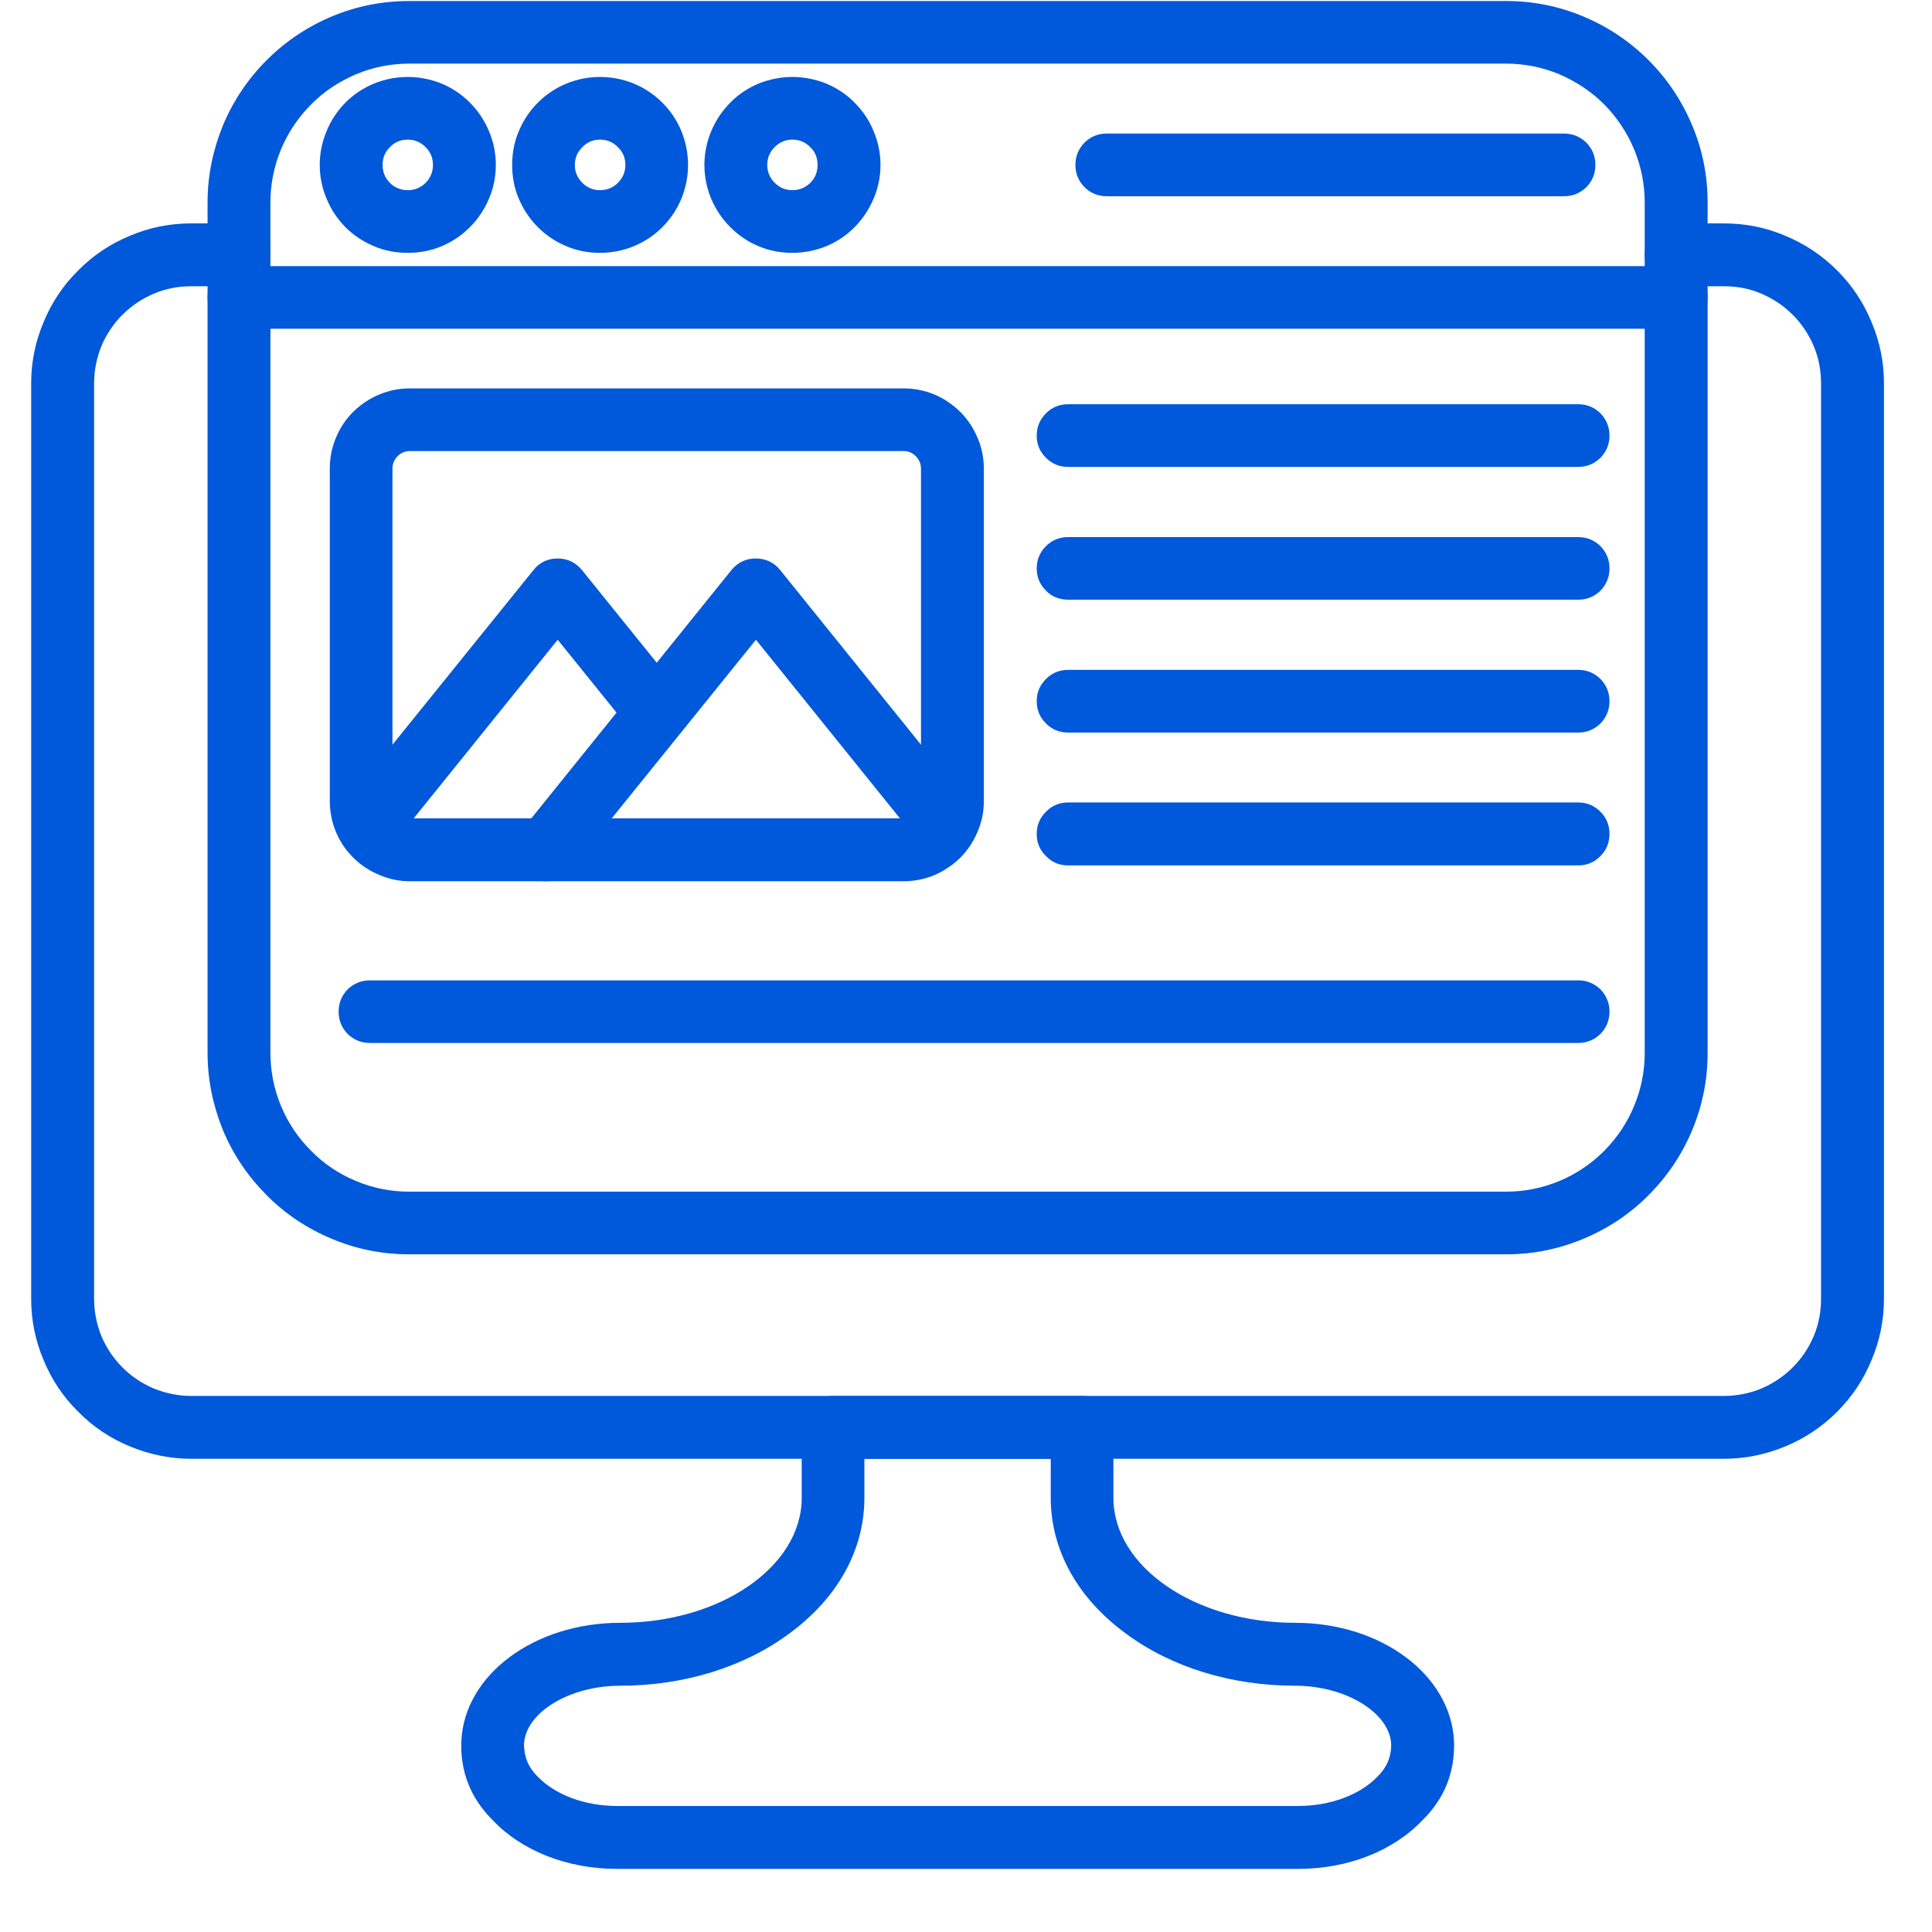 <svg xmlns="http://www.w3.org/2000/svg" xmlns:xlink="http://www.w3.org/1999/xlink" width="40" zoomAndPan="magnify" viewBox="0 0 30 30" height="40" preserveAspectRatio="xMidYMid meet" version="1.0"><defs><clipPath id="1c8fff8cd7"><path d="M 0.484 3 L 29.516 3 L 29.516 23 L 0.484 23 Z M 0.484 3 " clip-rule="nonzero"/></clipPath><clipPath id="30d42d937f"><path d="M 7 21 L 23 21 L 23 29.031 L 7 29.031 Z M 7 21 " clip-rule="nonzero"/></clipPath></defs><g clip-path="url(#1c8fff8cd7)"><path fill="#0058db" d="M 26.77 22.652 L 2.969 22.652 C 2.641 22.652 2.324 22.586 2.02 22.461 C 1.715 22.336 1.445 22.156 1.215 21.922 C 0.98 21.691 0.801 21.422 0.676 21.117 C 0.547 20.812 0.484 20.496 0.484 20.168 L 0.484 5.953 C 0.484 5.625 0.547 5.309 0.676 5.004 C 0.801 4.699 0.98 4.43 1.215 4.199 C 1.445 3.965 1.715 3.785 2.02 3.66 C 2.324 3.531 2.641 3.469 2.969 3.469 L 3.711 3.469 C 3.844 3.469 3.961 3.516 4.055 3.613 C 4.152 3.707 4.199 3.82 4.199 3.957 C 4.199 4.09 4.152 4.207 4.055 4.301 C 3.961 4.395 3.844 4.445 3.711 4.445 L 2.969 4.445 C 2.77 4.445 2.578 4.48 2.391 4.559 C 2.207 4.637 2.043 4.746 1.902 4.887 C 1.762 5.027 1.652 5.191 1.574 5.375 C 1.5 5.562 1.461 5.754 1.461 5.953 L 1.461 20.168 C 1.461 20.367 1.5 20.559 1.574 20.746 C 1.652 20.93 1.762 21.094 1.902 21.234 C 2.043 21.375 2.207 21.484 2.391 21.562 C 2.578 21.637 2.77 21.676 2.969 21.676 L 26.77 21.676 C 26.969 21.676 27.164 21.637 27.348 21.562 C 27.531 21.484 27.695 21.375 27.836 21.234 C 27.977 21.094 28.086 20.93 28.164 20.746 C 28.242 20.559 28.277 20.367 28.277 20.168 L 28.277 5.953 C 28.277 5.754 28.242 5.562 28.164 5.375 C 28.086 5.191 27.977 5.027 27.836 4.887 C 27.695 4.746 27.531 4.637 27.348 4.559 C 27.164 4.48 26.969 4.445 26.77 4.445 L 26.027 4.445 C 25.895 4.445 25.777 4.395 25.684 4.301 C 25.59 4.207 25.539 4.09 25.539 3.957 C 25.539 3.82 25.59 3.707 25.684 3.613 C 25.777 3.516 25.895 3.469 26.027 3.469 L 26.77 3.469 C 27.098 3.469 27.418 3.531 27.719 3.66 C 28.023 3.785 28.293 3.965 28.527 4.199 C 28.758 4.43 28.938 4.699 29.062 5.004 C 29.191 5.309 29.254 5.625 29.254 5.953 L 29.254 20.168 C 29.254 20.496 29.191 20.812 29.062 21.117 C 28.938 21.422 28.758 21.691 28.527 21.922 C 28.293 22.156 28.023 22.336 27.719 22.461 C 27.414 22.586 27.098 22.652 26.77 22.652 Z M 26.77 22.652 " fill-opacity="1" fill-rule="nonzero"/></g><g clip-path="url(#30d42d937f)"><path fill="#0058db" d="M 20.156 29.02 L 9.582 29.02 C 8.809 29.02 8.102 28.742 7.645 28.258 C 7.309 27.922 7.145 27.512 7.164 27.035 C 7.211 26.004 8.297 25.199 9.629 25.199 C 11.184 25.199 12.449 24.328 12.449 23.258 L 12.449 22.164 C 12.449 22.031 12.496 21.914 12.59 21.82 C 12.688 21.723 12.801 21.676 12.938 21.676 L 16.805 21.676 C 16.938 21.676 17.055 21.723 17.148 21.82 C 17.242 21.914 17.289 22.031 17.289 22.164 L 17.289 23.258 C 17.289 24.328 18.555 25.199 20.113 25.199 C 21.445 25.199 22.527 26.004 22.578 27.035 C 22.594 27.512 22.434 27.922 22.094 28.258 C 21.637 28.742 20.93 29.02 20.156 29.02 Z M 13.422 22.652 L 13.422 23.258 C 13.422 24.066 13.008 24.816 12.254 25.367 C 11.547 25.891 10.613 26.176 9.629 26.176 C 8.844 26.176 8.16 26.59 8.137 27.082 C 8.137 27.281 8.207 27.449 8.348 27.586 C 8.621 27.871 9.082 28.043 9.582 28.043 L 20.156 28.043 C 20.656 28.043 21.117 27.871 21.391 27.586 C 21.531 27.449 21.605 27.281 21.602 27.082 C 21.578 26.594 20.895 26.176 20.113 26.176 C 19.125 26.176 18.191 25.891 17.484 25.367 C 16.73 24.816 16.316 24.066 16.316 23.258 L 16.316 22.652 Z M 13.422 22.652 " fill-opacity="1" fill-rule="nonzero"/></g><path fill="#0058db" d="M 23.387 19.477 L 6.355 19.477 C 5.938 19.477 5.539 19.398 5.156 19.238 C 4.773 19.078 4.434 18.855 4.141 18.559 C 3.848 18.266 3.621 17.93 3.461 17.547 C 3.305 17.16 3.223 16.762 3.223 16.348 L 3.223 3.145 C 3.223 2.73 3.305 2.332 3.461 1.949 C 3.621 1.566 3.848 1.227 4.141 0.934 C 4.434 0.641 4.773 0.414 5.156 0.254 C 5.539 0.094 5.938 0.016 6.355 0.016 L 23.387 0.016 C 23.801 0.016 24.199 0.094 24.582 0.254 C 24.965 0.414 25.305 0.641 25.598 0.934 C 25.891 1.227 26.117 1.566 26.277 1.949 C 26.438 2.332 26.516 2.73 26.516 3.145 L 26.516 16.348 C 26.516 16.762 26.438 17.16 26.277 17.547 C 26.117 17.93 25.891 18.266 25.598 18.559 C 25.305 18.855 24.965 19.078 24.582 19.238 C 24.199 19.398 23.801 19.477 23.387 19.477 Z M 6.355 0.988 C 6.066 0.988 5.793 1.043 5.531 1.152 C 5.266 1.266 5.031 1.418 4.832 1.621 C 4.629 1.824 4.473 2.059 4.363 2.32 C 4.254 2.586 4.199 2.859 4.199 3.145 L 4.199 16.348 C 4.199 16.633 4.254 16.91 4.363 17.172 C 4.473 17.438 4.629 17.668 4.832 17.871 C 5.031 18.074 5.266 18.23 5.531 18.34 C 5.793 18.449 6.066 18.504 6.355 18.504 L 23.387 18.504 C 23.672 18.504 23.945 18.449 24.211 18.34 C 24.473 18.23 24.707 18.074 24.91 17.871 C 25.109 17.668 25.266 17.438 25.375 17.172 C 25.484 16.91 25.539 16.633 25.539 16.348 L 25.539 3.145 C 25.539 2.859 25.484 2.586 25.375 2.32 C 25.266 2.059 25.109 1.824 24.91 1.621 C 24.707 1.418 24.473 1.266 24.211 1.152 C 23.945 1.043 23.672 0.988 23.387 0.988 Z M 6.355 0.988 " fill-opacity="1" fill-rule="nonzero"/><path fill="#0058db" d="M 26.027 5.105 L 3.711 5.105 C 3.574 5.105 3.461 5.059 3.367 4.965 C 3.27 4.871 3.223 4.754 3.223 4.621 C 3.223 4.484 3.27 4.371 3.367 4.273 C 3.461 4.18 3.574 4.133 3.711 4.133 L 26.027 4.133 C 26.164 4.133 26.277 4.18 26.375 4.273 C 26.469 4.371 26.516 4.484 26.516 4.621 C 26.516 4.754 26.469 4.871 26.375 4.965 C 26.277 5.059 26.164 5.105 26.027 5.105 Z M 26.027 5.105 " fill-opacity="1" fill-rule="nonzero"/><path fill="#0058db" d="M 6.332 3.926 C 6.148 3.926 5.977 3.895 5.809 3.824 C 5.641 3.754 5.492 3.656 5.363 3.527 C 5.238 3.398 5.137 3.25 5.07 3.082 C 5 2.918 4.965 2.742 4.965 2.562 C 4.965 2.379 5 2.207 5.07 2.039 C 5.137 1.871 5.238 1.723 5.363 1.594 C 5.492 1.465 5.641 1.367 5.809 1.297 C 5.977 1.23 6.148 1.195 6.332 1.195 C 6.512 1.195 6.688 1.23 6.855 1.297 C 7.023 1.367 7.168 1.465 7.297 1.594 C 7.426 1.723 7.523 1.871 7.594 2.039 C 7.664 2.207 7.699 2.379 7.699 2.562 C 7.699 2.742 7.664 2.918 7.594 3.082 C 7.523 3.25 7.426 3.398 7.297 3.527 C 7.168 3.656 7.023 3.754 6.855 3.824 C 6.688 3.895 6.512 3.926 6.332 3.926 Z M 6.332 2.168 C 6.223 2.168 6.129 2.207 6.055 2.285 C 5.977 2.359 5.941 2.453 5.941 2.562 C 5.941 2.668 5.977 2.762 6.055 2.84 C 6.129 2.914 6.223 2.953 6.332 2.953 C 6.441 2.953 6.531 2.914 6.609 2.84 C 6.684 2.762 6.723 2.668 6.723 2.562 C 6.723 2.453 6.684 2.359 6.609 2.285 C 6.531 2.207 6.441 2.168 6.332 2.168 Z M 6.332 2.168 " fill-opacity="1" fill-rule="nonzero"/><path fill="#0058db" d="M 9.316 3.926 C 9.137 3.926 8.961 3.895 8.797 3.824 C 8.629 3.754 8.48 3.656 8.352 3.527 C 8.223 3.398 8.125 3.25 8.055 3.082 C 7.984 2.918 7.953 2.742 7.953 2.562 C 7.953 2.379 7.984 2.207 8.055 2.039 C 8.125 1.871 8.223 1.723 8.352 1.594 C 8.48 1.465 8.629 1.367 8.797 1.297 C 8.961 1.23 9.137 1.195 9.316 1.195 C 9.5 1.195 9.672 1.23 9.84 1.297 C 10.008 1.367 10.156 1.465 10.285 1.594 C 10.414 1.723 10.512 1.871 10.582 2.039 C 10.648 2.207 10.684 2.379 10.684 2.562 C 10.684 2.742 10.648 2.918 10.582 3.082 C 10.512 3.25 10.414 3.398 10.285 3.527 C 10.156 3.656 10.008 3.754 9.84 3.824 C 9.672 3.891 9.5 3.926 9.316 3.926 Z M 9.316 2.168 C 9.211 2.168 9.117 2.207 9.043 2.285 C 8.965 2.359 8.926 2.453 8.926 2.562 C 8.926 2.668 8.965 2.762 9.043 2.84 C 9.117 2.914 9.211 2.953 9.316 2.953 C 9.426 2.953 9.52 2.914 9.594 2.84 C 9.672 2.762 9.711 2.668 9.711 2.562 C 9.711 2.453 9.672 2.359 9.594 2.285 C 9.52 2.207 9.426 2.168 9.316 2.168 Z M 9.316 2.168 " fill-opacity="1" fill-rule="nonzero"/><path fill="#0058db" d="M 12.305 3.926 C 12.125 3.926 11.949 3.895 11.781 3.824 C 11.613 3.754 11.469 3.656 11.34 3.527 C 11.211 3.398 11.113 3.25 11.043 3.086 C 10.973 2.918 10.938 2.742 10.938 2.562 C 10.938 2.379 10.973 2.207 11.043 2.039 C 11.113 1.871 11.211 1.723 11.34 1.594 C 11.465 1.465 11.613 1.367 11.781 1.297 C 11.949 1.23 12.125 1.195 12.305 1.195 C 12.484 1.195 12.66 1.23 12.828 1.297 C 12.996 1.367 13.145 1.465 13.27 1.594 C 13.398 1.723 13.5 1.871 13.566 2.039 C 13.637 2.207 13.672 2.379 13.672 2.562 C 13.672 2.742 13.637 2.918 13.566 3.082 C 13.496 3.25 13.398 3.398 13.27 3.527 C 13.145 3.656 12.996 3.754 12.828 3.824 C 12.66 3.891 12.488 3.926 12.305 3.926 Z M 12.305 2.168 C 12.199 2.168 12.105 2.207 12.027 2.285 C 11.953 2.359 11.914 2.453 11.914 2.559 C 11.914 2.668 11.953 2.762 12.027 2.836 C 12.105 2.914 12.195 2.953 12.305 2.953 C 12.414 2.953 12.504 2.914 12.582 2.84 C 12.66 2.762 12.695 2.668 12.695 2.562 C 12.695 2.453 12.66 2.359 12.582 2.285 C 12.504 2.207 12.414 2.168 12.305 2.168 Z M 12.305 2.168 " fill-opacity="1" fill-rule="nonzero"/><path fill="#0058db" d="M 24.285 3.047 L 17.184 3.047 C 17.051 3.047 16.934 3 16.84 2.906 C 16.746 2.809 16.699 2.695 16.699 2.562 C 16.699 2.426 16.746 2.312 16.84 2.215 C 16.934 2.121 17.051 2.074 17.184 2.074 L 24.285 2.074 C 24.422 2.074 24.535 2.121 24.633 2.215 C 24.727 2.312 24.773 2.426 24.773 2.562 C 24.773 2.695 24.727 2.809 24.633 2.906 C 24.535 3 24.422 3.047 24.285 3.047 Z M 24.285 3.047 " fill-opacity="1" fill-rule="nonzero"/><path fill="#0058db" d="M 14.031 13.684 L 6.363 13.684 C 6.199 13.684 6.043 13.652 5.891 13.586 C 5.738 13.523 5.602 13.434 5.484 13.316 C 5.367 13.199 5.277 13.066 5.215 12.914 C 5.152 12.762 5.121 12.602 5.121 12.438 L 5.121 7.277 C 5.121 7.109 5.152 6.953 5.215 6.801 C 5.277 6.648 5.367 6.512 5.484 6.395 C 5.602 6.281 5.738 6.188 5.891 6.125 C 6.043 6.062 6.199 6.031 6.367 6.031 L 14.031 6.031 C 14.195 6.031 14.355 6.062 14.508 6.125 C 14.66 6.188 14.793 6.281 14.91 6.395 C 15.027 6.512 15.117 6.648 15.18 6.801 C 15.246 6.953 15.277 7.109 15.277 7.277 L 15.277 12.438 C 15.277 12.602 15.246 12.762 15.18 12.914 C 15.117 13.066 15.027 13.203 14.91 13.32 C 14.793 13.434 14.66 13.523 14.508 13.59 C 14.355 13.652 14.195 13.684 14.031 13.684 Z M 6.363 7.004 C 6.289 7.004 6.227 7.031 6.172 7.086 C 6.121 7.137 6.094 7.203 6.094 7.277 L 6.094 12.438 C 6.094 12.512 6.121 12.574 6.172 12.629 C 6.227 12.684 6.289 12.707 6.363 12.707 L 14.031 12.707 C 14.105 12.707 14.168 12.684 14.223 12.629 C 14.273 12.574 14.301 12.512 14.301 12.438 L 14.301 7.277 C 14.301 7.203 14.273 7.137 14.223 7.086 C 14.168 7.031 14.105 7.004 14.031 7.004 Z M 6.363 7.004 " fill-opacity="1" fill-rule="nonzero"/><path fill="#0058db" d="M 5.742 13.258 C 5.539 13.258 5.395 13.168 5.305 12.984 C 5.219 12.797 5.238 12.625 5.363 12.469 L 8.281 8.855 C 8.375 8.734 8.504 8.672 8.66 8.672 C 8.812 8.672 8.941 8.734 9.039 8.855 L 10.578 10.762 C 10.652 10.867 10.68 10.984 10.66 11.109 C 10.645 11.238 10.586 11.344 10.484 11.422 C 10.383 11.504 10.27 11.539 10.141 11.527 C 10.012 11.52 9.906 11.465 9.82 11.371 L 8.66 9.934 L 6.125 13.078 C 6.027 13.199 5.898 13.262 5.742 13.258 Z M 5.742 13.258 " fill-opacity="1" fill-rule="nonzero"/><path fill="#0058db" d="M 8.48 13.684 C 8.277 13.684 8.129 13.59 8.043 13.406 C 7.953 13.223 7.973 13.051 8.102 12.891 L 11.355 8.855 C 11.453 8.734 11.582 8.672 11.734 8.672 C 11.891 8.672 12.02 8.734 12.117 8.855 L 15.031 12.469 C 15.105 12.574 15.133 12.691 15.113 12.816 C 15.098 12.945 15.039 13.047 14.938 13.129 C 14.836 13.211 14.723 13.246 14.594 13.234 C 14.465 13.227 14.359 13.172 14.273 13.078 L 11.738 9.934 L 8.859 13.5 C 8.762 13.621 8.637 13.684 8.48 13.684 Z M 8.48 13.684 " fill-opacity="1" fill-rule="nonzero"/><path fill="#0058db" d="M 24.508 7.25 L 16.586 7.25 C 16.449 7.25 16.336 7.203 16.242 7.109 C 16.145 7.012 16.098 6.898 16.098 6.766 C 16.098 6.629 16.145 6.516 16.242 6.418 C 16.336 6.324 16.449 6.277 16.586 6.277 L 24.508 6.277 C 24.641 6.277 24.754 6.324 24.852 6.418 C 24.945 6.516 24.992 6.629 24.992 6.766 C 24.992 6.898 24.945 7.012 24.852 7.109 C 24.754 7.203 24.641 7.25 24.508 7.25 Z M 24.508 7.25 " fill-opacity="1" fill-rule="nonzero"/><path fill="#0058db" d="M 24.508 9.312 L 16.586 9.312 C 16.449 9.312 16.336 9.266 16.242 9.172 C 16.145 9.074 16.098 8.961 16.098 8.828 C 16.098 8.691 16.145 8.578 16.242 8.48 C 16.336 8.387 16.449 8.34 16.586 8.34 L 24.508 8.34 C 24.641 8.34 24.754 8.387 24.852 8.48 C 24.945 8.578 24.992 8.691 24.992 8.828 C 24.992 8.961 24.945 9.074 24.852 9.172 C 24.754 9.266 24.641 9.312 24.508 9.312 Z M 24.508 9.312 " fill-opacity="1" fill-rule="nonzero"/><path fill="#0058db" d="M 24.508 11.375 L 16.586 11.375 C 16.449 11.375 16.336 11.328 16.242 11.234 C 16.145 11.137 16.098 11.023 16.098 10.887 C 16.098 10.754 16.145 10.641 16.242 10.543 C 16.336 10.449 16.449 10.402 16.586 10.402 L 24.508 10.402 C 24.641 10.402 24.754 10.449 24.852 10.543 C 24.945 10.641 24.992 10.754 24.992 10.887 C 24.992 11.023 24.945 11.137 24.852 11.234 C 24.754 11.328 24.641 11.375 24.508 11.375 Z M 24.508 11.375 " fill-opacity="1" fill-rule="nonzero"/><path fill="#0058db" d="M 24.508 13.438 L 16.586 13.438 C 16.449 13.438 16.336 13.391 16.242 13.293 C 16.145 13.199 16.098 13.086 16.098 12.949 C 16.098 12.816 16.145 12.699 16.242 12.605 C 16.336 12.508 16.449 12.461 16.586 12.461 L 24.508 12.461 C 24.641 12.461 24.754 12.508 24.852 12.605 C 24.945 12.699 24.992 12.816 24.992 12.949 C 24.992 13.086 24.945 13.199 24.852 13.293 C 24.754 13.391 24.641 13.438 24.508 13.438 Z M 24.508 13.438 " fill-opacity="1" fill-rule="nonzero"/><path fill="#0058db" d="M 24.508 16.195 L 5.742 16.195 C 5.609 16.195 5.496 16.148 5.398 16.055 C 5.305 15.957 5.258 15.844 5.258 15.707 C 5.258 15.574 5.305 15.461 5.398 15.363 C 5.496 15.27 5.609 15.223 5.742 15.223 L 24.508 15.223 C 24.641 15.223 24.754 15.27 24.852 15.363 C 24.945 15.461 24.992 15.574 24.992 15.707 C 24.992 15.844 24.945 15.957 24.852 16.055 C 24.754 16.148 24.641 16.195 24.508 16.195 Z M 24.508 16.195 " fill-opacity="1" fill-rule="nonzero"/></svg>